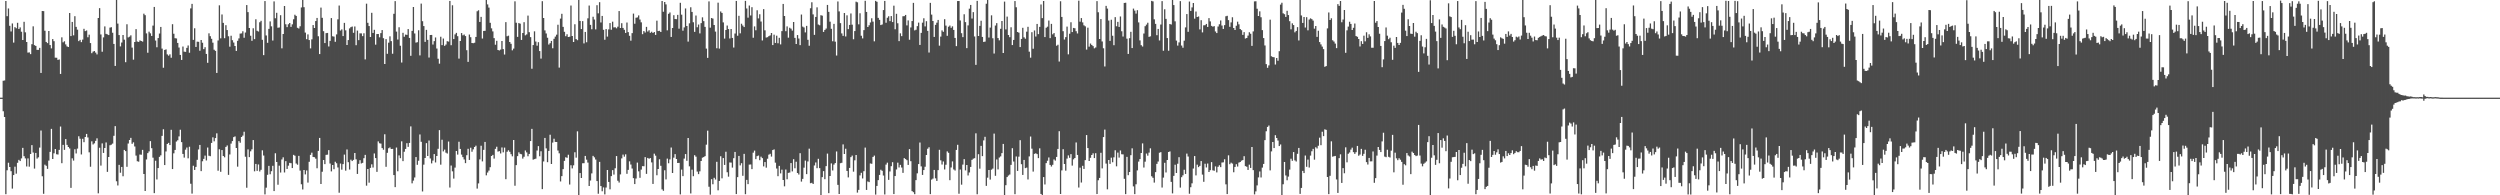 <svg xmlns="http://www.w3.org/2000/svg" width="1920" height="150"><path d="M0 75.000h1v1.000H0zM1 75.000h1v1.000H1zM2 61.980h1v23.448H2zM3 61.801h1v28.031H3zM4 0.786h1v148.351H4zM5 12.426h1v118.338H5zM6 6.518h1v118.456H6zM7 19.799h1v108.450H7zM8 24.164h1v107.325H8zM9 17.999h1v126.856H9zM10 32.740h1v101.697H10zM11 20.858h1v107.153H11zM12 21.712h1v111.689H12zM13 17.528h1v107.484H13zM14 22.295h1v100.498H14zM15 21.067h1v102.624H15zM16 24.356h1v97.291H16zM17 30.698h1v82.864H17zM18 16.722h1v103.242H18zM19 24.818h1v96.817H19zM20 32.277h1v95.558H20zM21 40.395h1v81.257H21zM22 40.239h1v87.779H22zM23 41.557h1v76.694H23zM24 33.941h1v77.498H24zM25 20.245h1v96.882H25zM26 34.642h1v94.823H26zM27 35.269h1v82.209H27zM28 38.315h1v83.465H28zM29 38.288h1v82.557H29zM30 36.760h1v76.584H30zM31 56.003h1v44.268H31zM32 8.456h1v126.927H32zM33 8.554h1v140.309H33zM34 23.617h1v102.842H34zM35 32.185h1v95.130H35zM36 33.132h1v96.577H36zM37 23.786h1v99.535H37zM38 34.631h1v82.004H38zM39 37.147h1v61.808H39zM40 29.992h1v92.145H40zM41 31.639h1v86.136H41zM42 44.281h1v70.148H42zM43 44.347h1v74.149H43zM44 45.994h1v72.692H44zM45 45.666h1v69.411H45zM46 56.780h1v40.378H46zM47 28.673h1v96.670H47zM48 32.517h1v78.744H48zM49 31.670h1v83.422H49zM50 34.115h1v72.673H50zM51 35.654h1v75.587H51zM52 36.077h1v76.799H52zM53 9.983h1v104.050H53zM54 27.698h1v116.605H54zM55 16.821h1v104.793H55zM56 27.133h1v96.225H56zM57 12.435h1v102.178H57zM58 20.637h1v97.243H58zM59 22.790h1v91.354H59zM60 31.572h1v73.088H60zM61 30.637h1v75.904H61zM62 32.373h1v86.275H62zM63 30.391h1v76.205H63zM64 22.129h1v87.079H64zM65 23.891h1v81.314H65zM66 23.417h1v79.445H66zM67 28.637h1v76.954H67zM68 26.632h1v90.361H68zM69 33.076h1v94.975H69zM70 40.873h1v67.653H70zM71 39.609h1v71.353H71zM72 39.151h1v70.945H72zM73 40.400h1v67.774H73zM74 41.771h1v64.479H74zM75 13.838h1v134.616H75zM76 6.258h1v107.203H76zM77 26.466h1v100.720H77zM78 39.751h1v70.392H78zM79 28.738h1v88.709H79zM80 20.250h1v93.435H80zM81 26.027h1v83.373H81zM82 26.417h1v105.576H82zM83 26.912h1v93.675H83zM84 21.206h1v90.354H84zM85 20.908h1v90.199H85zM86 25.119h1v85.153H86zM87 33.758h1v70.560H87zM88 50.657h1v46.228H88zM89 0.000h1v139.214H89zM90 18.132h1v124.327H90zM91 26.936h1v99.689H91zM92 35.659h1v96.978H92zM93 32.674h1v95.520H93zM94 26.904h1v108.463H94zM95 30.457h1v84.683H95zM96 47.781h1v68.287H96zM97 18.655h1v109.430H97zM98 28.737h1v81.502H98zM99 28.150h1v79.391H99zM100 27.150h1v78.727H100zM101 36.539h1v73.907H101zM102 45.833h1v63.475H102zM103 32.262h1v80.232H103zM104 22.350h1v97.156H104zM105 31.901h1v91.975H105zM106 32.200h1v91.949H106zM107 31.040h1v87.629H107zM108 31.479h1v87.377H108zM109 31.935h1v83.161H109zM110 10.517h1v123.119H110zM111 11.670h1v135.027H111zM112 25.628h1v96.862H112zM113 40.524h1v77.104H113zM114 24.334h1v91.944H114zM115 25.607h1v82.777H115zM116 27.591h1v86.236H116zM117 19.640h1v101.465H117zM118 5.319h1v143.000H118zM119 31.127h1v92.327H119zM120 36.300h1v101.536H120zM121 29.258h1v99.835H121zM122 25.768h1v94.718H122zM123 20.708h1v98.602H123zM124 37.318h1v67.036H124zM125 52.030h1v47.260H125zM126 38.352h1v88.409H126zM127 37.921h1v78.404H127zM128 41.777h1v68.754H128zM129 42.766h1v66.941H129zM130 41.730h1v69.677H130zM131 44.336h1v55.368H131zM132 18.597h1v111.232H132zM133 25.899h1v91.842H133zM134 29.325h1v85.839H134zM135 29.532h1v79.171H135zM136 32.993h1v74.756H136zM137 36.480h1v68.289H137zM138 42.200h1v57.421H138zM139 46.042h1v63.120H139zM140 35.747h1v82.497H140zM141 39.658h1v81.403H141zM142 39.846h1v75.121H142zM143 36.776h1v76.548H143zM144 34.928h1v86.656H144zM145 40.493h1v72.190H145zM146 6.428h1v134.694H146zM147 2.962h1v145.703H147zM148 30.634h1v96.647H148zM149 21.710h1v108.820H149zM150 36.061h1v92.119H150zM151 31.987h1v90.759H151zM152 32.087h1v82.723H152zM153 38.965h1v72.345H153zM154 30.715h1v100.698H154zM155 32.810h1v91.055H155zM156 37.752h1v84.279H156zM157 36.247h1v83.248H157zM158 41.439h1v81.815H158zM159 48.231h1v65.081H159zM160 25.619h1v93.983H160zM161 27.777h1v92.180H161zM162 29.776h1v80.019H162zM163 32.748h1v72.740H163zM164 38.188h1v70.351H164zM165 39.044h1v66.995H165zM166 56.024h1v46.375H166zM167 31.096h1v100.012H167zM168 4.111h1v110.516H168zM169 29.449h1v102.505H169zM170 11.131h1v104.132H170zM171 17.554h1v102.279H171zM172 29.345h1v91.492H172zM173 19.345h1v93.483H173zM174 23.093h1v88.614H174zM175 27.858h1v106.415H175zM176 35.848h1v82.784H176zM177 27.460h1v82.844H177zM178 30.862h1v77.503H178zM179 32.677h1v72.643H179zM180 35.322h1v69.432H180zM181 39.139h1v74.505H181zM182 31.325h1v96.670H182zM183 29.504h1v78.876H183zM184 25.787h1v83.820H184zM185 25.629h1v79.593H185zM186 24.016h1v80.103H186zM187 28.971h1v72.188H187zM188 25.005h1v95.363H188zM189 3.895h1v140.300H189zM190 9.297h1v105.450H190zM191 21.512h1v99.189H191zM192 27.437h1v88.767H192zM193 31.325h1v83.342H193zM194 21.696h1v85.853H194zM195 30.065h1v101.533H195zM196 14.812h1v111.092H196zM197 23.659h1v107.574H197zM198 24.207h1v102.116H198zM199 17.125h1v114.568H199zM200 15.980h1v114.440H200zM201 30.545h1v84.893H201zM202 42.329h1v77.145H202zM203 0.844h1v148.467H203zM204 27.230h1v116.909H204zM205 32.849h1v101.380H205zM206 22.153h1v105.254H206zM207 16.409h1v117.426H207zM208 20.219h1v111.262H208zM209 31.134h1v96.176H209zM210 1.075h1v145.649H210zM211 14.053h1v103.634H211zM212 9.817h1v114.574H212zM213 21.283h1v120.613H213zM214 21.101h1v106.145H214zM215 11.656h1v120.839H215zM216 37.100h1v85.377H216zM217 26.103h1v94.716H217zM218 4.627h1v127.833H218zM219 18.646h1v105.130H219zM220 20.849h1v108.900H220zM221 18.653h1v108.601H221zM222 17.681h1v107.407H222zM223 20.644h1v104.671H223zM224 18.700h1v110.352H224zM225 14.808h1v104.137H225zM226 11.309h1v108.311H226zM227 12.254h1v113.324H227zM228 21.349h1v105.147H228zM229 21.915h1v97.776H229zM230 20.163h1v110.860H230zM231 5.716h1v135.786H231zM232 0.000h1v145.524H232zM233 5.545h1v125.031H233zM234 25.033h1v108.920H234zM235 30.098h1v100.823H235zM236 26.428h1v113.831H236zM237 30.759h1v93.488H237zM238 37.192h1v81.727H238zM239 30.225h1v87.042H239zM240 19.248h1v101.266H240zM241 21.523h1v99.183H241zM242 16.160h1v105.711H242zM243 13.787h1v115.465H243zM244 27.848h1v87.993H244zM245 41.538h1v64.417H245zM246 5.850h1v135.456H246zM247 13.695h1v118.208H247zM248 23.965h1v98.910H248zM249 33.085h1v92.972H249zM250 25.462h1v93.491H250zM251 25.284h1v93.480H251zM252 35.685h1v79.636H252zM253 31.363h1v94.236H253zM254 13.862h1v117.786H254zM255 27.853h1v98.867H255zM256 28.118h1v101.837H256zM257 32.102h1v92.110H257zM258 26.424h1v98.952H258zM259 14.852h1v113.743H259zM260 4.253h1v143.743H260zM261 23.465h1v102.153H261zM262 22.555h1v107.755H262zM263 27.722h1v98.313H263zM264 17.570h1v101.175H264zM265 23.282h1v107.792H265zM266 34.565h1v80.216H266zM267 30.763h1v93.784H267zM268 21.824h1v108.376H268zM269 20.860h1v101.779H269zM270 20.384h1v103.327H270zM271 25.213h1v97.542H271zM272 20.325h1v97.182H272zM273 34.696h1v87.661H273zM274 23.515h1v110.048H274zM275 30.837h1v95.011H275zM276 25.618h1v97.402H276zM277 25.655h1v99.894H277zM278 27.737h1v97.358H278zM279 25.568h1v95.943H279zM280 45.632h1v73.292H280zM281 2.836h1v139.738H281zM282 17.502h1v112.289H282zM283 20.001h1v120.276H283zM284 28.407h1v100.514H284zM285 9.856h1v116.372H285zM286 25.303h1v103.356H286zM287 22.883h1v94.979H287zM288 34.327h1v87.061H288zM289 26.140h1v105.874H289zM290 26.093h1v82.506H290zM291 28.674h1v81.379H291zM292 25.456h1v84.855H292zM293 23.116h1v90.585H293zM294 29.334h1v85.663H294zM295 49.174h1v53.921H295zM296 30.077h1v98.003H296zM297 41.317h1v76.027H297zM298 32.763h1v81.089H298zM299 27.889h1v85.325H299zM300 31.586h1v82.831H300zM301 41.249h1v73.059H301zM302 10.590h1v123.855H302zM303 0.859h1v142.851H303zM304 24.289h1v88.991H304zM305 30.370h1v101.153H305zM306 20.937h1v98.390H306zM307 35.149h1v86.371H307zM308 48.047h1v60.487H308zM309 25.168h1v98.585H309zM310 28.210h1v88.340H310zM311 26.568h1v87.808H311zM312 26.761h1v83.233H312zM313 22.312h1v90.499H313zM314 29.110h1v80.644H314zM315 42.846h1v54.244H315zM316 23.703h1v117.121H316zM317 5.398h1v133.283H317zM318 25.704h1v110.566H318zM319 32.711h1v87.934H319zM320 32.405h1v94.153H320zM321 23.240h1v100.180H321zM322 42.553h1v60.742H322zM323 2.743h1v106.142H323zM324 16.284h1v130.776H324zM325 20.022h1v106.436H325zM326 32.146h1v89.195H326zM327 22.945h1v87.007H327zM328 30.612h1v89.195H328zM329 44.177h1v63.727H329zM330 26.898h1v94.786H330zM331 26.817h1v98.666H331zM332 34.180h1v89.137H332zM333 31.582h1v86.729H333zM334 28.752h1v96.034H334zM335 37.259h1v82.554H335zM336 45.103h1v69.179H336zM337 48.913h1v51.036H337zM338 28.227h1v98.258H338zM339 34.684h1v72.618H339zM340 29.579h1v86.716H340zM341 35.241h1v79.678H341zM342 34.203h1v83.056H342zM343 31.657h1v86.249H343zM344 31.933h1v76.745H344zM345 0.734h1v143.287H345zM346 34.705h1v92.434H346zM347 4.063h1v127.509H347zM348 30.009h1v107.153H348zM349 26.403h1v102.314H349zM350 25.223h1v90.766H350zM351 27.808h1v90.942H351zM352 44.981h1v63.885H352zM353 31.501h1v82.891H353zM354 25.385h1v93.365H354zM355 27.119h1v93.537H355zM356 26.506h1v95.940H356zM357 27.674h1v97.618H357zM358 38.575h1v80.633H358zM359 47.517h1v66.762H359zM360 26.510h1v96.303H360zM361 28.579h1v84.860H361zM362 33.035h1v83.498H362zM363 33.165h1v81.532H363zM364 32.816h1v80.075H364zM365 28.386h1v83.475H365zM366 8.649h1v136.174H366zM367 7.893h1v132.945H367zM368 16.864h1v105.536H368zM369 12.962h1v98.976H369zM370 29.597h1v94.364H370zM371 23.751h1v91.350H371zM372 23.641h1v85.386H372zM373 0.000h1v134.663H373zM374 3.391h1v129.117H374zM375 5.819h1v125.193H375zM376 17.495h1v110.933H376zM377 21.778h1v98.043H377zM378 24.090h1v94.840H378zM379 29.268h1v92.546H379zM380 34.371h1v79.951H380zM381 31.353h1v81.325H381zM382 38.381h1v78.038H382zM383 38.745h1v77.346H383zM384 38.094h1v79.761H384zM385 31.505h1v81.752H385zM386 37.719h1v79.275H386zM387 41.905h1v71.430H387zM388 16.991h1v120.630H388zM389 27.858h1v88.675H389zM390 27.374h1v88.014H390zM391 32.258h1v84.313H391zM392 33.662h1v84.749H392zM393 38.660h1v81.426H393zM394 37.310h1v70.196H394zM395 1.027h1v141.603H395zM396 17.468h1v109.346H396zM397 28.289h1v91.622H397zM398 17.694h1v99.294H398zM399 18.183h1v99.994H399zM400 30.682h1v87.805H400zM401 25.330h1v96.473H401zM402 17.034h1v103.325H402zM403 27.142h1v88.393H403zM404 26.413h1v90.637H404zM405 11.972h1v108.032H405zM406 24.707h1v93.498H406zM407 28.527h1v79.824H407zM408 52.778h1v46.199H408zM409 34.597h1v88.021H409zM410 24.070h1v98.146H410zM411 31.871h1v89.983H411zM412 35.065h1v80.530H412zM413 32.410h1v79.800H413zM414 39.237h1v80.771H414zM415 44.991h1v71.190H415zM416 0.921h1v144.325H416zM417 13.809h1v110.186H417zM418 23.359h1v82.595H418zM419 25.678h1v88.270H419zM420 28.968h1v95.591H420zM421 34.194h1v81.727H421zM422 33.169h1v70.285H422zM423 31.429h1v94.523H423zM424 37.076h1v72.416H424zM425 29.812h1v76.723H425zM426 28.108h1v80.888H426zM427 26.621h1v82.459H427zM428 18.994h1v96.614H428zM429 51.934h1v65.834H429zM430 14.288h1v125.057H430zM431 10.588h1v124.658H431zM432 20.651h1v109.227H432zM433 24.447h1v99.076H433zM434 27.794h1v93.001H434zM435 26.311h1v94.898H435zM436 28.406h1v90.431H436zM437 28.210h1v113.499H437zM438 4.226h1v122.716H438zM439 27.635h1v101.675H439zM440 32.244h1v94.721H440zM441 18.649h1v98.275H441zM442 29.979h1v91.135H442zM443 30.882h1v69.970H443zM444 0.000h1v150.000H444zM445 16.075h1v116.853H445zM446 22.348h1v114.337H446zM447 16.233h1v109.169H447zM448 33.326h1v92.033H448zM449 24.506h1v95.274H449zM450 32.435h1v90.194H450zM451 14.070h1v110.796H451zM452 4.255h1v138.601H452zM453 19.092h1v119.537H453zM454 22.493h1v110.675H454zM455 12.831h1v106.867H455zM456 15.016h1v105.797H456zM457 22.575h1v99.921H457zM458 4.001h1v135.048H458zM459 10.218h1v138.575H459zM460 1.696h1v122.618H460zM461 17.262h1v125.625H461zM462 12.222h1v134.694H462zM463 22.871h1v121.075H463zM464 30.528h1v118.749H464zM465 22.338h1v121.690H465zM466 28.110h1v102.462H466zM467 22.564h1v117.151H467zM468 17.702h1v127.712H468zM469 22.859h1v112.410H469zM470 16.662h1v113.978H470zM471 21.053h1v113.028H471zM472 20.958h1v108.294H472zM473 21.742h1v98.102H473zM474 20.482h1v118.318H474zM475 8.486h1v131.675H475zM476 21.496h1v112.430H476zM477 17.815h1v103.853H477zM478 21.463h1v97.261H478zM479 22.869h1v97.429H479zM480 25.302h1v93.223H480zM481 17.324h1v116.136H481zM482 24.681h1v105.755H482zM483 27.475h1v96.420H483zM484 31.253h1v95.105H484zM485 25.467h1v103.986H485zM486 10.460h1v126.352H486zM487 18.220h1v123.158H487zM488 13.644h1v123.494H488zM489 13.350h1v111.516H489zM490 11.816h1v119.748H490zM491 14.994h1v121.574H491zM492 17.148h1v113.081H492zM493 26.283h1v101.313H493zM494 23.857h1v103.822H494zM495 24.982h1v95.679H495zM496 20.637h1v112.878H496zM497 24.203h1v97.069H497zM498 23.267h1v98.635H498zM499 25.192h1v96.199H499zM500 24.395h1v100.349H500zM501 25.325h1v115.918H501zM502 24.578h1v93.413H502zM503 26.854h1v92.698H503zM504 15.872h1v118.744H504zM505 23.868h1v105.948H505zM506 23.668h1v98.672H506zM507 24.575h1v102.756H507zM508 0.781h1v144.676H508zM509 8.994h1v137.525H509zM510 1.541h1v129.232H510zM511 3.377h1v134.380H511zM512 23.280h1v98.540H512zM513 10.609h1v114.759H513zM514 9.588h1v112.819H514zM515 28.378h1v84.921H515zM516 21.502h1v111.386H516zM517 11.665h1v109.448H517zM518 14.585h1v103.791H518zM519 14.766h1v107.360H519zM520 11.421h1v113.784H520zM521 22.007h1v103.062H521zM522 2.126h1v147.167H522zM523 11.290h1v118.968H523zM524 23.532h1v111.756H524zM525 21.034h1v100.775H525zM526 6.523h1v111.797H526zM527 19.977h1v103.508H527zM528 31.949h1v74.019H528zM529 17.908h1v109.861H529zM530 5.566h1v143.036H530zM531 9.140h1v121.167H531zM532 17.084h1v118.221H532zM533 24.492h1v94.682H533zM534 11.943h1v108.402H534zM535 20.920h1v110.845H535zM536 18.863h1v114.859H536zM537 25.674h1v105.892H537zM538 17.780h1v105.881H538zM539 13.296h1v107.791H539zM540 16.240h1v104.394H540zM541 20.627h1v99.294H541zM542 37.301h1v73.826H542zM543 44.457h1v55.898H543zM544 1.092h1v142.339H544zM545 21.256h1v128.265H545zM546 13.848h1v123.787H546zM547 14.295h1v127.217H547zM548 19.192h1v117.359H548zM549 24.286h1v113.596H549zM550 37.059h1v87.198H550zM551 2.038h1v144.137H551zM552 37.301h1v101.643H552zM553 8.809h1v111.212H553zM554 9.915h1v127.024H554zM555 17.205h1v104.191H555zM556 29.623h1v97.064H556zM557 23.046h1v93.487H557zM558 19.608h1v112.670H558zM559 22.344h1v113.362H559zM560 29.531h1v95.241H560zM561 22.275h1v102.618H561zM562 29.120h1v99.594H562zM563 36.500h1v84.994H563zM564 25.755h1v90.954H564zM565 0.704h1v148.331H565zM566 27.466h1v108.559H566zM567 12.155h1v107.614H567zM568 25.609h1v101.395H568zM569 18.222h1v107.102H569zM570 19.589h1v115.447H570zM571 20.789h1v97.393H571zM572 0.684h1v148.464H572zM573 6.518h1v131.597H573zM574 13.574h1v127.856H574zM575 4.265h1v122.129H575zM576 11.899h1v114.410H576zM577 5.526h1v124.352H577zM578 28.989h1v88.242H578zM579 20.270h1v95.379H579zM580 23.269h1v98.944H580zM581 7.886h1v112.041H581zM582 14.140h1v105.302H582zM583 10.940h1v112.068H583zM584 16.544h1v103.801H584zM585 31.057h1v90.369H585zM586 7.012h1v120.789H586zM587 23.312h1v101.136H587zM588 28.830h1v99.942H588zM589 28.562h1v93.362H589zM590 27.757h1v91.050H590zM591 27.198h1v90.916H591zM592 25.342h1v94.915H592zM593 34.601h1v80.625H593zM594 26.647h1v88.085H594zM595 32.993h1v91.925H595zM596 27.415h1v102.028H596zM597 33.246h1v102.065H597zM598 29.016h1v98.373H598zM599 34.115h1v99.047H599zM600 23.923h1v106.400H600zM601 3.012h1v135.242H601zM602 12.287h1v130.813H602zM603 23.963h1v106.227H603zM604 20.299h1v117.371H604zM605 28.929h1v103.820H605zM606 21.280h1v111.210H606zM607 22.033h1v103.191H607zM608 23.517h1v108.110H608zM609 16.879h1v105.375H609zM610 29.085h1v100.164H610zM611 33.795h1v90.407H611zM612 26.939h1v105.905H612zM613 29.571h1v104.495H613zM614 34.674h1v82.993H614zM615 11.139h1v128.332H615zM616 20.435h1v116.935H616zM617 21.118h1v107.638H617zM618 24.879h1v98.476H618zM619 19.876h1v113.870H619zM620 30.580h1v93.436H620zM621 35.124h1v79.059H621zM622 6.327h1v134.348H622zM623 1.717h1v138.695H623zM624 11.035h1v130.252H624zM625 26.760h1v100.301H625zM626 13.018h1v111.751H626zM627 5.643h1v123.525H627zM628 18.833h1v103.104H628zM629 19.391h1v109.743H629zM630 11.695h1v138.305H630zM631 12.058h1v123.985H631zM632 24.525h1v106.929H632zM633 23.002h1v114.623H633zM634 21.899h1v105.707H634zM635 3.766h1v114.179H635zM636 9.097h1v139.240H636zM637 16.635h1v118.554H637zM638 22.144h1v103.364H638zM639 31.714h1v99.219H639zM640 18.353h1v108.038H640zM641 32.010h1v93.202H641zM642 42.665h1v73.636H642zM643 1.127h1v140.873H643zM644 8.730h1v140.286H644zM645 17.788h1v107.572H645zM646 25.627h1v99.394H646zM647 27.549h1v83.355H647zM648 9.981h1v108.276H648zM649 28.005h1v86.239H649zM650 11.771h1v119.525H650zM651 22.392h1v113.850H651zM652 19.125h1v109.829H652zM653 10.353h1v110.322H653zM654 18.935h1v100.586H654zM655 30.133h1v101.687H655zM656 23.856h1v99.275H656zM657 1.257h1v117.802H657zM658 1.792h1v146.120H658zM659 18.681h1v127.134H659zM660 10.179h1v124.519H660zM661 27.427h1v105.291H661zM662 29.494h1v107.571H662zM663 23.141h1v108.342H663zM664 0.640h1v112.704H664zM665 9.178h1v136.709H665zM666 20.749h1v118.604H666zM667 19.395h1v120.506H667zM668 17.261h1v108.260H668zM669 14.047h1v111.769H669zM670 16.573h1v103.954H670zM671 31.737h1v87.751H671zM672 0.655h1v148.819H672zM673 1.402h1v141.393H673zM674 13.698h1v124.637H674zM675 15.280h1v119.079H675zM676 19.257h1v111.111H676zM677 18.779h1v112.390H677zM678 7.711h1v127.106H678zM679 0.721h1v148.651H679zM680 17.471h1v108.939H680zM681 13.642h1v111.283H681zM682 12.481h1v125.640H682zM683 16.253h1v115.434H683zM684 12.338h1v115.295H684zM685 16.953h1v107.615H685zM686 4.330h1v144.715H686zM687 22.472h1v112.721H687zM688 10.617h1v119.515H688zM689 17.859h1v107.060H689zM690 31.569h1v97.025H690zM691 25.606h1v101.017H691zM692 27.775h1v100.883H692zM693 12.515h1v120.252H693zM694 12.383h1v109.069H694zM695 11.468h1v110.706H695zM696 19.509h1v103.521H696zM697 15.673h1v110.985H697zM698 30.508h1v84.028H698zM699 21.071h1v102.744H699zM700 16.176h1v130.638H700zM701 2.207h1v145.413H701zM702 23.368h1v125.791H702zM703 22.838h1v115.495H703zM704 20.083h1v113.050H704zM705 17.362h1v108.632H705zM706 34.487h1v75.001H706zM707 25.254h1v102.521H707zM708 17.385h1v116.952H708zM709 14.006h1v116.619H709zM710 20.279h1v107.754H710zM711 16.266h1v102.786H711zM712 23.718h1v90.491H712zM713 40.339h1v72.750H713zM714 2.195h1v146.911H714zM715 11.192h1v126.745H715zM716 16.124h1v121.021H716zM717 28.347h1v102.173H717zM718 19.111h1v117.869H718zM719 17.414h1v121.542H719zM720 15.287h1v115.392H720zM721 35.073h1v79.965H721zM722 28.101h1v95.032H722zM723 23.369h1v102.986H723zM724 24.405h1v99.619H724zM725 14.736h1v115.395H725zM726 19.642h1v106.896H726zM727 27.520h1v88.756H727zM728 20.539h1v96.832H728zM729 19.628h1v118.741H729zM730 21.370h1v107.248H730zM731 20.222h1v103.736H731zM732 22.996h1v107.174H732zM733 29.139h1v101.845H733zM734 35.426h1v79.747H734zM735 0.820h1v110.366H735zM736 0.786h1v148.013H736zM737 15.741h1v114.460H737zM738 25.493h1v116.316H738zM739 28.518h1v97.873H739zM740 10.972h1v111.237H740zM741 17.002h1v113.866H741zM742 36.969h1v89.735H742zM743 19.505h1v115.272H743zM744 6.650h1v125.828H744zM745 3.809h1v124.372H745zM746 14.241h1v108.535H746zM747 9.326h1v112.540H747zM748 27.993h1v93.484H748zM749 49.803h1v52.584H749zM750 0.675h1v148.528H750zM751 27.643h1v90.780H751zM752 19.890h1v109.626H752zM753 15.935h1v96.073H753zM754 28.351h1v91.544H754zM755 32.198h1v75.635H755zM756 31.953h1v73.096H756zM757 2.893h1v139.839H757zM758 0.000h1v136.466H758zM759 28.851h1v101.726H759zM760 21.211h1v116.713H760zM761 11.760h1v118.525H761zM762 29.374h1v100.095H762zM763 41.104h1v61.521H763zM764 19.584h1v115.419H764zM765 17.742h1v104.722H765zM766 29.236h1v100.851H766zM767 30.971h1v90.016H767zM768 22.140h1v97.964H768zM769 16.106h1v101.513H769zM770 40.695h1v69.860H770zM771 1.222h1v148.778H771zM772 22.599h1v119.619H772zM773 12.738h1v123.252H773zM774 26.874h1v107.913H774zM775 28.590h1v105.439H775zM776 20.918h1v105.716H776zM777 34.635h1v79.191H777zM778 30.689h1v93.358H778zM779 0.820h1v148.342H779zM780 5.558h1v114.622H780zM781 24.565h1v106.734H781zM782 25.105h1v95.240H782zM783 36.146h1v71.536H783zM784 29.925h1v96.198H784zM785 21.344h1v112.982H785zM786 28.671h1v94.138H786zM787 29.760h1v99.367H787zM788 24.298h1v104.443H788zM789 20.558h1v117.251H789zM790 39.670h1v80.470H790zM791 44.312h1v60.533H791zM792 24.738h1v89.443H792zM793 37.431h1v94.350H793zM794 23.401h1v94.754H794zM795 28.055h1v89.662H795zM796 18.375h1v100.015H796zM797 26.201h1v95.227H797zM798 20.644h1v93.256H798zM799 3.438h1v145.508H799zM800 13.917h1v136.083H800zM801 0.772h1v135.234H801zM802 28.484h1v113.183H802zM803 21.295h1v103.982H803zM804 20.493h1v102.947H804zM805 15.775h1v105.158H805zM806 29.309h1v97.342H806zM807 18.347h1v109.528H807zM808 26.364h1v100.205H808zM809 25.386h1v97.076H809zM810 28.290h1v95.061H810zM811 35.106h1v85.398H811zM812 34.354h1v80.017H812zM813 47.250h1v53.493H813zM814 0.995h1v147.983H814zM815 12.984h1v117.862H815zM816 23.966h1v90.632H816zM817 30.364h1v95.610H817zM818 28.493h1v102.579H818zM819 20.423h1v101.404H819zM820 41.732h1v77.639H820zM821 25.914h1v95.302H821zM822 17.078h1v101.273H822zM823 24.616h1v102.548H823zM824 21.448h1v100.919H824zM825 21.733h1v99.615H825zM826 23.952h1v85.481H826zM827 25.706h1v93.289H827zM828 0.515h1v143.505H828zM829 16.666h1v112.088H829zM830 13.876h1v126.322H830zM831 17.198h1v110.127H831zM832 19.471h1v110.251H832zM833 20.239h1v102.727H833zM834 38.119h1v65.599H834zM835 21.243h1v92.449H835zM836 35.858h1v87.803H836zM837 33.438h1v87.764H837zM838 34.509h1v84.529H838zM839 35.417h1v82.364H839zM840 37.130h1v84.264H840zM841 36.436h1v81.217H841zM842 0.850h1v148.168H842zM843 9.433h1v129.003H843zM844 29.935h1v106.731H844zM845 14.659h1v102.712H845zM846 31.827h1v97.504H846zM847 37.059h1v68.233H847zM848 51.044h1v48.503H848zM849 4.488h1v121.162H849zM850 6.612h1v138.778H850zM851 15.785h1v107.094H851zM852 31.388h1v94.441H852zM853 15.144h1v105.931H853zM854 27.455h1v97.148H854zM855 34.718h1v86.096H855zM856 13.139h1v102.274H856zM857 20.167h1v107.569H857zM858 16.783h1v100.398H858zM859 20.706h1v100.341H859zM860 12.644h1v102.890H860zM861 23.998h1v94.476H861zM862 28.035h1v90.551H862zM863 2.277h1v135.053H863zM864 2.102h1v147.015H864zM865 29.689h1v90.777H865zM866 41.408h1v93.163H866zM867 29.334h1v102.763H867zM868 24.423h1v94.777H868zM869 36.896h1v77.027H869zM870 6.595h1v136.553H870zM871 8.138h1v140.977H871zM872 10.450h1v131.059H872zM873 7.825h1v123.052H873zM874 17.196h1v106.933H874zM875 31.043h1v91.098H875zM876 34.704h1v82.804H876zM877 35.735h1v74.399H877zM878 25.770h1v102.916H878zM879 20.142h1v104.015H879zM880 18.913h1v98.979H880zM881 17.451h1v102.096H881zM882 28.293h1v88.917H882zM883 27.898h1v86.024H883zM884 0.657h1v134.710H884zM885 1.079h1v135.494H885zM886 14.847h1v125.385H886zM887 18.320h1v113.853H887zM888 27.023h1v98.815H888zM889 22.218h1v101.830H889zM890 31.054h1v86.256H890zM891 18.831h1v98.014H891zM892 0.883h1v143.147H892zM893 38.971h1v97.434H893zM894 7.139h1v117.911H894zM895 14.490h1v117.985H895zM896 29.215h1v93.660H896zM897 38.955h1v77.804H897zM898 18.416h1v97.874H898zM899 18.844h1v120.818H899zM900 0.000h1v148.546H900zM901 3.896h1v131.178H901zM902 16.398h1v110.125H902zM903 31.162h1v101.699H903zM904 35.024h1v90.728H904zM905 32.569h1v88.176H905zM906 0.848h1v143.208H906zM907 34.946h1v101.167H907zM908 36.676h1v97.999H908zM909 31.215h1v99.158H909zM910 21.026h1v112.574H910zM911 10.787h1v107.198H911zM912 24.424h1v95.793H912zM913 1.165h1v147.639H913zM914 8.386h1v135.409H914zM915 5.701h1v135.116H915zM916 2.294h1v127.127H916zM917 14.327h1v105.532H917zM918 8.869h1v125.847H918zM919 13.036h1v113.448H919zM920 12.658h1v115.694H920zM921 22.597h1v104.770H921zM922 15.519h1v108.191H922zM923 24.891h1v109.218H923zM924 19.464h1v120.183H924zM925 19.359h1v106.405H925zM926 18.361h1v110.237H926zM927 20.697h1v104.883H927zM928 13.920h1v118.176H928zM929 16.459h1v114.276H929zM930 19.865h1v104.662H930zM931 20.476h1v110.352H931zM932 20.082h1v111.118H932zM933 24.187h1v103.616H933zM934 25.394h1v107.018H934zM935 20.373h1v107.720H935zM936 18.629h1v108.283H936zM937 15.695h1v112.657H937zM938 19.627h1v105.174H938zM939 22.215h1v102.447H939zM940 19.295h1v103.010H940zM941 12.505h1v129.088H941zM942 12.131h1v136.927H942zM943 15.464h1v103.827H943zM944 20.580h1v105.507H944zM945 17.182h1v107.724H945zM946 13.278h1v112.366H946zM947 21.490h1v110.809H947zM948 23.046h1v105.152H948zM949 19.783h1v106.308H949zM950 16.642h1v111.240H950zM951 18.692h1v106.164H951zM952 22.247h1v102.155H952zM953 23.193h1v100.217H953zM954 26.762h1v96.181H954zM955 24.672h1v95.289H955zM956 29.611h1v98.001H956zM957 29.164h1v98.905H957zM958 27.327h1v103.177H958zM959 24.755h1v101.691H959zM960 25.912h1v103.068H960zM961 35.232h1v77.661H961zM962 24.104h1v106.541H962zM963 1.089h1v148.226H963zM964 0.954h1v146.062H964zM965 6.723h1v135.639H965zM966 12.272h1v123.949H966zM967 8.690h1v123.007H967zM968 13.279h1v123.017H968zM969 23.154h1v105.552H969zM970 29.230h1v96.690H970zM971 34.904h1v72.728H971zM972 49.276h1v51.551H972zM973 52.056h1v45.408H973zM974 50.232h1v46.183H974zM975 15.111h1v115.771H975zM976 43.199h1v73.087H976zM977 43.844h1v65.229H977zM978 43.997h1v69.729H978zM979 49.564h1v54.268H979zM980 44.554h1v61.443H980zM981 46.660h1v61.246H981zM982 39.298h1v72.884H982zM983 3.549h1v107.378H983zM984 2.087h1v147.913H984zM985 10.232h1v131.272H985zM986 10.928h1v113.462H986zM987 13.010h1v121.753H987zM988 8.276h1v130.151H988zM989 11.590h1v124.052H989zM990 16.280h1v113.957H990zM991 22.505h1v99.410H991zM992 17.936h1v105.570H992zM993 19.257h1v97.523H993zM994 24.854h1v98.345H994zM995 23.765h1v100.306H995zM996 20.835h1v97.280H996zM997 31.081h1v82.534H997zM998 0.018h1v148.887H998zM999 11.901h1v132.416H999zM1000 17.623h1v113.596H1000zM1001 13.049h1v119.870H1001zM1002 21.157h1v98.269H1002zM1003 13.212h1v114.908H1003zM1004 23.312h1v99.266H1004zM1005 14.986h1v113.656H1005zM1006 14.094h1v105.412H1006zM1007 14.714h1v101.449H1007zM1008 15.827h1v98.522H1008zM1009 22.006h1v100.605H1009zM1010 19.952h1v93.165H1010zM1011 28.322h1v85.709H1011zM1012 23.629h1v88.293H1012zM1013 32.332h1v73.378H1013zM1014 34.079h1v77.441H1014zM1015 35.796h1v65.380H1015zM1016 37.754h1v66.818H1016zM1017 51.285h1v48.049H1017zM1018 50.751h1v48.981H1018zM1019 21.829h1v114.109H1019zM1020 9.574h1v139.531H1020zM1021 15.337h1v119.675H1021zM1022 14.048h1v94.487H1022zM1023 30.944h1v89.360H1023zM1024 31.883h1v88.121H1024zM1025 33.480h1v86.273H1025zM1026 36.973h1v100.839H1026zM1027 3.166h1v145.022H1027zM1028 4.487h1v116.957H1028zM1029 0.745h1v117.769H1029zM1030 17.098h1v123.378H1030zM1031 15.027h1v114.102H1031zM1032 7.698h1v125.354H1032zM1033 40.544h1v72.631H1033zM1034 23.286h1v101.372H1034zM1035 20.425h1v97.620H1035zM1036 16.704h1v100.389H1036zM1037 18.359h1v96.511H1037zM1038 23.051h1v90.377H1038zM1039 21.335h1v95.478H1039zM1040 18.057h1v100.112H1040zM1041 27.685h1v89.203H1041zM1042 28.243h1v83.835H1042zM1043 29.969h1v89.654H1043zM1044 35.671h1v83.006H1044zM1045 31.645h1v82.709H1045zM1046 33.766h1v85.962H1046zM1047 27.410h1v90.727H1047zM1048 31.757h1v83.238H1048zM1049 24.799h1v99.735H1049zM1050 29.073h1v97.266H1050zM1051 26.370h1v94.927H1051zM1052 27.943h1v96.023H1052zM1053 36.675h1v87.212H1053zM1054 36.650h1v79.676H1054zM1055 0.784h1v139.631H1055zM1056 17.477h1v119.343H1056zM1057 16.203h1v103.320H1057zM1058 20.741h1v92.150H1058zM1059 25.933h1v89.198H1059zM1060 35.293h1v81.515H1060zM1061 51.586h1v57.002H1061zM1062 45.616h1v56.345H1062zM1063 31.526h1v88.722H1063zM1064 21.089h1v99.654H1064zM1065 27.368h1v87.651H1065zM1066 30.102h1v90.314H1066zM1067 29.000h1v92.005H1067zM1068 32.455h1v83.279H1068zM1069 45.941h1v57.648H1069zM1070 35.064h1v97.284H1070zM1071 36.780h1v80.457H1071zM1072 28.419h1v93.176H1072zM1073 32.948h1v90.070H1073zM1074 34.542h1v87.029H1074zM1075 32.940h1v89.752H1075zM1076 9.675h1v114.623H1076zM1077 3.738h1v138.150H1077zM1078 6.734h1v119.367H1078zM1079 23.562h1v103.438H1079zM1080 27.710h1v89.829H1080zM1081 14.788h1v104.607H1081zM1082 19.951h1v100.195H1082zM1083 25.852h1v107.896H1083zM1084 26.063h1v90.403H1084zM1085 17.669h1v99.834H1085zM1086 28.138h1v90.879H1086zM1087 24.359h1v95.531H1087zM1088 25.427h1v94.079H1088zM1089 55.170h1v40.771H1089zM1090 31.370h1v88.058H1090zM1091 27.073h1v98.567H1091zM1092 35.731h1v92.011H1092zM1093 40.995h1v84.817H1093zM1094 36.298h1v88.636H1094zM1095 29.871h1v94.103H1095zM1096 42.865h1v66.289H1096zM1097 49.569h1v55.046H1097zM1098 0.192h1v149.652H1098zM1099 17.723h1v103.441H1099zM1100 11.496h1v99.875H1100zM1101 19.884h1v99.434H1101zM1102 24.251h1v102.349H1102zM1103 31.613h1v91.129H1103zM1104 52.524h1v49.665H1104zM1105 14.914h1v110.472H1105zM1106 29.097h1v78.462H1106zM1107 18.764h1v94.631H1107zM1108 20.597h1v85.626H1108zM1109 21.167h1v87.061H1109zM1110 21.852h1v94.285H1110zM1111 46.212h1v57.872H1111zM1112 2.581h1v142.111H1112zM1113 12.518h1v124.603H1113zM1114 13.116h1v111.141H1114zM1115 28.322h1v92.442H1115zM1116 23.638h1v97.013H1116zM1117 27.477h1v93.018H1117zM1118 34.015h1v82.719H1118zM1119 0.824h1v137.623H1119zM1120 21.084h1v94.100H1120zM1121 22.410h1v112.047H1121zM1122 15.275h1v113.547H1122zM1123 28.213h1v97.659H1123zM1124 33.209h1v84.070H1124zM1125 19.346h1v108.417H1125zM1126 45.267h1v64.649H1126zM1127 24.393h1v116.699H1127zM1128 31.557h1v91.379H1128zM1129 27.057h1v96.697H1129zM1130 30.472h1v84.492H1130zM1131 30.410h1v87.986H1131zM1132 34.001h1v83.762H1132zM1133 0.860h1v148.301H1133zM1134 32.259h1v113.619H1134zM1135 24.178h1v113.254H1135zM1136 28.411h1v97.000H1136zM1137 13.774h1v105.125H1137zM1138 27.521h1v87.601H1138zM1139 31.098h1v91.940H1139zM1140 1.446h1v143.800H1140zM1141 6.806h1v136.636H1141zM1142 23.919h1v118.901H1142zM1143 17.298h1v111.499H1143zM1144 13.997h1v94.213H1144zM1145 15.169h1v105.397H1145zM1146 26.582h1v92.348H1146zM1147 29.628h1v86.345H1147zM1148 30.932h1v87.917H1148zM1149 33.943h1v83.026H1149zM1150 38.467h1v76.233H1150zM1151 34.725h1v83.618H1151zM1152 28.696h1v96.201H1152zM1153 29.402h1v94.948H1153zM1154 29.863h1v90.197H1154zM1155 33.534h1v88.112H1155zM1156 26.049h1v89.856H1156zM1157 28.334h1v91.537H1157zM1158 24.119h1v93.564H1158zM1159 27.285h1v91.757H1159zM1160 26.015h1v91.530H1160zM1161 28.417h1v87.038H1161zM1162 31.968h1v86.474H1162zM1163 30.862h1v86.612H1163zM1164 28.180h1v87.958H1164zM1165 28.739h1v88.152H1165zM1166 28.001h1v88.921H1166zM1167 30.376h1v85.522H1167zM1168 27.350h1v84.873H1168zM1169 0.000h1v145.429H1169zM1170 13.185h1v121.652H1170zM1171 19.562h1v106.945H1171zM1172 25.165h1v101.591H1172zM1173 29.952h1v98.118H1173zM1174 25.181h1v97.014H1174zM1175 27.406h1v101.061H1175zM1176 28.934h1v101.000H1176zM1177 31.863h1v95.595H1177zM1178 28.079h1v103.014H1178zM1179 30.774h1v96.356H1179zM1180 30.940h1v96.446H1180zM1181 29.026h1v94.549H1181zM1182 28.378h1v93.288H1182zM1183 27.789h1v94.806H1183zM1184 27.288h1v95.027H1184zM1185 26.905h1v96.706H1185zM1186 27.741h1v93.229H1186zM1187 27.976h1v93.496H1187zM1188 37.147h1v71.725H1188zM1189 29.993h1v89.194H1189zM1190 3.975h1v144.640H1190zM1191 12.854h1v127.979H1191zM1192 28.622h1v87.046H1192zM1193 18.823h1v108.008H1193zM1194 21.969h1v104.235H1194zM1195 28.925h1v98.463H1195zM1196 30.771h1v87.689H1196zM1197 28.921h1v80.397H1197zM1198 53.638h1v55.433H1198zM1199 59.751h1v37.429H1199zM1200 64.141h1v19.893H1200zM1201 64.912h1v18.433H1201zM1202 29.749h1v76.834H1202zM1203 45.393h1v77.163H1203zM1204 54.481h1v41.889H1204zM1205 56.716h1v37.429H1205zM1206 59.466h1v35.443H1206zM1207 59.020h1v38.134H1207zM1208 52.370h1v41.610H1208zM1209 52.499h1v50.783H1209zM1210 56.505h1v39.194H1210zM1211 4.292h1v137.048H1211zM1212 6.467h1v142.169H1212zM1213 11.520h1v117.809H1213zM1214 28.579h1v120.669H1214zM1215 26.244h1v96.788H1215zM1216 19.544h1v109.748H1216zM1217 27.864h1v93.651H1217zM1218 25.563h1v100.115H1218zM1219 24.717h1v87.080H1219zM1220 29.501h1v85.773H1220zM1221 30.881h1v82.235H1221zM1222 31.473h1v79.135H1222zM1223 31.724h1v83.807H1223zM1224 29.340h1v82.518H1224zM1225 0.000h1v148.142H1225zM1226 21.581h1v117.259H1226zM1227 21.510h1v119.293H1227zM1228 18.883h1v101.285H1228zM1229 27.274h1v88.574H1229zM1230 33.685h1v85.685H1230zM1231 31.089h1v86.094H1231zM1232 28.191h1v95.461H1232zM1233 6.317h1v142.193H1233zM1234 23.311h1v106.622H1234zM1235 25.104h1v94.716H1235zM1236 22.751h1v99.258H1236zM1237 13.763h1v100.349H1237zM1238 22.757h1v94.863H1238zM1239 23.533h1v87.777H1239zM1240 22.908h1v88.101H1240zM1241 27.431h1v78.061H1241zM1242 27.074h1v80.132H1242zM1243 35.758h1v77.118H1243zM1244 53.829h1v40.618H1244zM1245 65.869h1v23.940H1245zM1246 37.112h1v95.226H1246zM1247 18.648h1v118.597H1247zM1248 33.441h1v81.523H1248zM1249 32.280h1v79.590H1249zM1250 33.876h1v78.210H1250zM1251 35.696h1v77.522H1251zM1252 33.080h1v82.392H1252zM1253 31.317h1v70.467H1253zM1254 4.173h1v141.075H1254zM1255 12.421h1v123.333H1255zM1256 26.088h1v95.097H1256zM1257 27.420h1v100.862H1257zM1258 33.848h1v88.000H1258zM1259 27.402h1v94.344H1259zM1260 31.567h1v85.543H1260zM1261 42.196h1v91.068H1261zM1262 14.302h1v116.516H1262zM1263 31.318h1v80.919H1263zM1264 21.536h1v92.380H1264zM1265 25.130h1v90.480H1265zM1266 21.281h1v96.730H1266zM1267 18.008h1v98.676H1267zM1268 22.017h1v97.375H1268zM1269 22.427h1v91.663H1269zM1270 16.333h1v102.224H1270zM1271 25.476h1v91.340H1271zM1272 24.184h1v88.438H1272zM1273 26.455h1v87.701H1273zM1274 29.619h1v83.682H1274zM1275 0.881h1v142.024H1275zM1276 8.381h1v120.245H1276zM1277 16.224h1v121.934H1277zM1278 28.030h1v108.393H1278zM1279 27.574h1v113.507H1279zM1280 19.476h1v109.976H1280zM1281 26.621h1v94.515H1281zM1282 3.002h1v135.402H1282zM1283 1.248h1v142.541H1283zM1284 25.471h1v103.605H1284zM1285 15.779h1v112.762H1285zM1286 20.074h1v115.834H1286zM1287 42.766h1v77.349H1287zM1288 42.797h1v71.274H1288zM1289 13.457h1v126.934H1289zM1290 8.821h1v131.600H1290zM1291 26.375h1v116.656H1291zM1292 27.665h1v99.183H1292zM1293 27.712h1v96.676H1293zM1294 28.102h1v88.359H1294zM1295 26.873h1v90.673H1295zM1296 4.983h1v144.344H1296zM1297 6.729h1v134.010H1297zM1298 9.139h1v140.272H1298zM1299 12.854h1v118.579H1299zM1300 11.415h1v116.295H1300zM1301 16.825h1v117.790H1301zM1302 20.398h1v116.998H1302zM1303 29.329h1v84.824H1303zM1304 14.047h1v123.756H1304zM1305 9.347h1v121.392H1305zM1306 17.363h1v108.198H1306zM1307 5.484h1v115.402H1307zM1308 16.986h1v110.660H1308zM1309 21.064h1v94.219H1309zM1310 10.247h1v108.478H1310zM1311 4.725h1v141.720H1311zM1312 15.910h1v126.402H1312zM1313 29.626h1v92.238H1313zM1314 17.056h1v101.799H1314zM1315 19.900h1v102.136H1315zM1316 26.548h1v89.340H1316zM1317 22.851h1v94.851H1317zM1318 4.553h1v143.238H1318zM1319 7.965h1v116.086H1319zM1320 19.731h1v111.663H1320zM1321 15.602h1v97.941H1321zM1322 19.785h1v99.630H1322zM1323 28.492h1v87.887H1323zM1324 23.374h1v94.917H1324zM1325 0.600h1v140.720H1325zM1326 23.963h1v109.280H1326zM1327 0.750h1v119.949H1327zM1328 12.888h1v136.299H1328zM1329 32.341h1v91.348H1329zM1330 19.917h1v105.211H1330zM1331 36.444h1v69.896H1331zM1332 0.641h1v125.147H1332zM1333 10.018h1v128.376H1333zM1334 0.941h1v141.782H1334zM1335 17.220h1v116.587H1335zM1336 28.833h1v81.929H1336zM1337 14.245h1v115.219H1337zM1338 20.255h1v94.464H1338zM1339 12.136h1v128.740H1339zM1340 27.552h1v91.155H1340zM1341 32.484h1v78.791H1341zM1342 28.253h1v93.208H1342zM1343 18.061h1v116.751H1343zM1344 23.777h1v106.592H1344zM1345 46.515h1v52.132H1345zM1346 6.953h1v112.791H1346zM1347 25.073h1v101.324H1347zM1348 25.837h1v87.484H1348zM1349 35.898h1v79.731H1349zM1350 24.188h1v96.621H1350zM1351 40.354h1v91.470H1351zM1352 20.996h1v100.809H1352zM1353 23.969h1v113.258H1353zM1354 31.398h1v105.283H1354zM1355 28.421h1v97.697H1355zM1356 36.321h1v69.217H1356zM1357 34.204h1v90.645H1357zM1358 39.269h1v80.174H1358zM1359 25.496h1v100.280H1359zM1360 14.091h1v112.467H1360zM1361 18.508h1v109.435H1361zM1362 13.586h1v122.791H1362zM1363 28.173h1v91.053H1363zM1364 21.554h1v96.650H1364zM1365 32.000h1v89.184H1365zM1366 37.516h1v74.596H1366zM1367 39.363h1v97.357H1367zM1368 3.349h1v142.662H1368zM1369 9.610h1v130.431H1369zM1370 30.653h1v101.502H1370zM1371 10.087h1v121.417H1371zM1372 22.884h1v108.726H1372zM1373 16.174h1v112.004H1373zM1374 13.142h1v123.128H1374zM1375 27.017h1v88.243H1375zM1376 26.864h1v92.713H1376zM1377 17.508h1v109.742H1377zM1378 26.927h1v100.210H1378zM1379 24.455h1v103.448H1379zM1380 28.349h1v93.517H1380zM1381 34.214h1v87.120H1381zM1382 32.022h1v86.950H1382zM1383 24.362h1v98.246H1383zM1384 25.477h1v102.390H1384zM1385 25.660h1v105.117H1385zM1386 26.922h1v95.404H1386zM1387 27.893h1v87.473H1387zM1388 24.743h1v92.867H1388zM1389 24.381h1v97.485H1389zM1390 22.201h1v103.662H1390zM1391 30.544h1v88.583H1391zM1392 31.626h1v84.698H1392zM1393 28.708h1v86.119H1393zM1394 25.664h1v95.534H1394zM1395 17.509h1v99.654H1395zM1396 1.856h1v146.465H1396zM1397 15.423h1v130.064H1397zM1398 21.464h1v107.462H1398zM1399 36.231h1v80.111H1399zM1400 21.924h1v98.924H1400zM1401 20.710h1v96.986H1401zM1402 26.642h1v96.190H1402zM1403 28.366h1v91.925H1403zM1404 36.335h1v77.381H1404zM1405 30.134h1v85.183H1405zM1406 31.537h1v87.662H1406zM1407 29.056h1v94.953H1407zM1408 33.031h1v86.824H1408zM1409 31.939h1v84.791H1409zM1410 26.875h1v95.653H1410zM1411 27.684h1v95.333H1411zM1412 26.958h1v94.879H1412zM1413 31.934h1v85.179H1413zM1414 33.561h1v83.561H1414zM1415 33.851h1v84.387H1415zM1416 51.292h1v52.104H1416zM1417 2.692h1v143.099H1417zM1418 6.910h1v135.167H1418zM1419 7.503h1v124.892H1419zM1420 31.355h1v106.576H1420zM1421 19.127h1v98.902H1421zM1422 16.001h1v105.513H1422zM1423 24.772h1v103.797H1423zM1424 28.114h1v85.142H1424zM1425 46.069h1v59.975H1425zM1426 61.840h1v25.916H1426zM1427 62.363h1v26.040H1427zM1428 63.121h1v22.258H1428zM1429 63.841h1v21.036H1429zM1430 26.068h1v100.614H1430zM1431 52.853h1v57.002H1431zM1432 54.448h1v42.713H1432zM1433 54.508h1v43.797H1433zM1434 53.992h1v42.881H1434zM1435 51.924h1v40.732H1435zM1436 48.371h1v53.173H1436zM1437 50.401h1v47.012H1437zM1438 3.884h1v134.614H1438zM1439 17.881h1v132.021H1439zM1440 12.123h1v120.621H1440zM1441 23.733h1v120.941H1441zM1442 26.436h1v99.266H1442zM1443 15.836h1v111.049H1443zM1444 27.227h1v94.540H1444zM1445 25.088h1v100.103H1445zM1446 21.940h1v92.994H1446zM1447 30.614h1v88.195H1447zM1448 28.454h1v87.395H1448zM1449 28.775h1v81.822H1449zM1450 25.146h1v83.519H1450zM1451 27.778h1v78.472H1451zM1452 31.783h1v76.903H1452zM1453 1.619h1v145.902H1453zM1454 13.259h1v132.243H1454zM1455 10.450h1v113.516H1455zM1456 16.988h1v103.897H1456zM1457 23.788h1v102.341H1457zM1458 27.721h1v91.952H1458zM1459 27.503h1v84.700H1459zM1460 25.978h1v90.752H1460zM1461 30.270h1v83.877H1461zM1462 29.452h1v84.550H1462zM1463 32.460h1v80.703H1463zM1464 29.827h1v80.465H1464zM1465 33.364h1v78.437H1465zM1466 29.801h1v83.520H1466zM1467 17.701h1v94.565H1467zM1468 30.069h1v79.518H1468zM1469 26.720h1v82.699H1469zM1470 33.922h1v75.369H1470zM1471 48.140h1v52.822H1471zM1472 55.686h1v36.867H1472zM1473 57.961h1v32.283H1473zM1474 20.289h1v125.358H1474zM1475 17.250h1v112.185H1475zM1476 36.854h1v85.818H1476zM1477 31.507h1v89.172H1477zM1478 28.553h1v92.226H1478zM1479 34.503h1v89.984H1479zM1480 33.839h1v91.363H1480zM1481 7.662h1v140.512H1481zM1482 7.857h1v125.802H1482zM1483 25.474h1v108.319H1483zM1484 29.073h1v112.659H1484zM1485 44.151h1v89.227H1485zM1486 29.789h1v100.749H1486zM1487 19.255h1v101.279H1487zM1488 26.374h1v87.206H1488zM1489 23.017h1v104.843H1489zM1490 34.933h1v83.379H1490zM1491 27.168h1v88.970H1491zM1492 32.379h1v87.958H1492zM1493 22.547h1v94.133H1493zM1494 19.046h1v96.096H1494zM1495 23.804h1v92.473H1495zM1496 18.323h1v100.580H1496zM1497 20.761h1v95.572H1497zM1498 20.091h1v95.489H1498zM1499 19.642h1v96.324H1499zM1500 23.262h1v89.179H1500zM1501 19.412h1v98.034H1501zM1502 33.640h1v84.310H1502zM1503 28.300h1v86.895H1503zM1504 31.184h1v84.424H1504zM1505 34.636h1v81.106H1505zM1506 32.495h1v93.541H1506zM1507 35.685h1v80.826H1507zM1508 35.345h1v88.735H1508zM1509 46.160h1v48.564H1509zM1510 0.155h1v146.269H1510zM1511 18.212h1v111.660H1511zM1512 24.556h1v93.176H1512zM1513 27.842h1v85.741H1513zM1514 35.974h1v75.917H1514zM1515 44.314h1v59.152H1515zM1516 46.425h1v51.255H1516zM1517 27.952h1v95.214H1517zM1518 36.781h1v96.514H1518zM1519 38.834h1v85.456H1519zM1520 44.822h1v77.372H1520zM1521 38.172h1v84.793H1521zM1522 39.851h1v80.053H1522zM1523 47.460h1v53.735H1523zM1524 33.723h1v94.864H1524zM1525 37.681h1v92.289H1525zM1526 31.739h1v89.525H1526zM1527 31.767h1v87.796H1527zM1528 38.610h1v80.302H1528zM1529 37.154h1v82.295H1529zM1530 46.154h1v52.335H1530zM1531 8.374h1v134.159H1531zM1532 9.393h1v106.606H1532zM1533 20.723h1v101.425H1533zM1534 29.263h1v100.774H1534zM1535 9.023h1v111.433H1535zM1536 21.441h1v97.714H1536zM1537 32.119h1v82.124H1537zM1538 13.079h1v107.548H1538zM1539 27.404h1v95.714H1539zM1540 22.546h1v87.674H1540zM1541 23.229h1v94.897H1541zM1542 29.383h1v89.997H1542zM1543 29.547h1v86.949H1543zM1544 31.694h1v84.826H1544zM1545 27.985h1v90.534H1545zM1546 33.523h1v88.453H1546zM1547 32.376h1v85.763H1547zM1548 31.721h1v89.014H1548zM1549 34.360h1v83.284H1549zM1550 29.390h1v83.371H1550zM1551 44.923h1v55.752H1551zM1552 2.401h1v146.304H1552zM1553 7.653h1v137.132H1553zM1554 11.186h1v101.145H1554zM1555 24.563h1v92.766H1555zM1556 22.146h1v99.870H1556zM1557 20.750h1v102.735H1557zM1558 41.568h1v76.679H1558zM1559 18.790h1v112.596H1559zM1560 33.634h1v85.033H1560zM1561 34.760h1v83.898H1561zM1562 33.441h1v80.873H1562zM1563 29.964h1v79.777H1563zM1564 26.221h1v83.632H1564zM1565 21.510h1v89.937H1565zM1566 0.000h1v148.698H1566zM1567 9.490h1v136.430H1567zM1568 28.707h1v102.173H1568zM1569 21.155h1v99.949H1569zM1570 18.971h1v106.699H1570zM1571 29.791h1v91.521H1571zM1572 21.826h1v100.328H1572zM1573 4.567h1v138.910H1573zM1574 20.231h1v122.518H1574zM1575 4.486h1v110.902H1575zM1576 30.123h1v112.557H1576zM1577 25.237h1v94.028H1577zM1578 17.192h1v99.699H1578zM1579 25.548h1v96.283H1579zM1580 50.754h1v51.906H1580zM1581 33.776h1v94.491H1581zM1582 27.513h1v112.759H1582zM1583 29.683h1v90.274H1583zM1584 27.501h1v88.560H1584zM1585 30.574h1v88.304H1585zM1586 29.143h1v95.289H1586zM1587 29.690h1v94.703H1587zM1588 14.470h1v111.145H1588zM1589 11.231h1v119.851H1589zM1590 21.122h1v108.903H1590zM1591 27.462h1v102.540H1591zM1592 25.654h1v97.987H1592zM1593 24.615h1v95.254H1593zM1594 41.879h1v53.305H1594zM1595 1.057h1v147.667H1595zM1596 8.103h1v129.099H1596zM1597 31.637h1v94.716H1597zM1598 32.710h1v88.146H1598zM1599 29.671h1v98.828H1599zM1600 29.268h1v96.880H1600zM1601 28.981h1v97.789H1601zM1602 22.654h1v101.094H1602zM1603 26.185h1v97.340H1603zM1604 29.547h1v83.895H1604zM1605 30.949h1v82.892H1605zM1606 28.541h1v88.926H1606zM1607 25.209h1v92.929H1607zM1608 27.565h1v96.043H1608zM1609 28.143h1v103.878H1609zM1610 32.998h1v88.526H1610zM1611 32.703h1v89.974H1611zM1612 34.031h1v86.763H1612zM1613 27.797h1v93.354H1613zM1614 28.629h1v93.119H1614zM1615 28.241h1v94.633H1615zM1616 31.521h1v91.365H1616zM1617 29.270h1v93.240H1617zM1618 30.127h1v88.409H1618zM1619 30.892h1v88.049H1619zM1620 31.652h1v87.364H1620zM1621 29.956h1v87.870H1621zM1622 30.698h1v86.032H1622zM1623 4.155h1v134.923H1623zM1624 5.305h1v144.433H1624zM1625 15.827h1v99.788H1625zM1626 21.477h1v110.780H1626zM1627 25.632h1v99.545H1627zM1628 19.696h1v104.401H1628zM1629 18.724h1v102.722H1629zM1630 27.288h1v92.956H1630zM1631 21.676h1v100.160H1631zM1632 26.143h1v95.211H1632zM1633 24.785h1v95.574H1633zM1634 29.499h1v92.699H1634zM1635 27.441h1v95.886H1635zM1636 29.706h1v89.448H1636zM1637 30.340h1v107.247H1637zM1638 26.620h1v94.024H1638zM1639 30.850h1v87.257H1639zM1640 29.890h1v90.630H1640zM1641 26.100h1v93.438H1641zM1642 24.331h1v95.458H1642zM1643 36.642h1v75.447H1643zM1644 28.064h1v92.552H1644zM1645 8.490h1v131.451H1645zM1646 23.751h1v118.791H1646zM1647 14.404h1v110.984H1647zM1648 29.617h1v99.222H1648zM1649 29.630h1v94.722H1649zM1650 25.740h1v89.373H1650zM1651 32.246h1v72.758H1651zM1652 26.271h1v73.850H1652zM1653 61.358h1v27.006H1653zM1654 66.348h1v21.015H1654zM1655 65.491h1v18.619H1655zM1656 65.666h1v16.963H1656zM1657 61.428h1v25.371H1657zM1658 26.979h1v96.627H1658zM1659 55.073h1v41.036H1659zM1660 51.671h1v42.806H1660zM1661 51.698h1v41.082H1661zM1662 57.555h1v33.123H1662zM1663 60.263h1v27.911H1663zM1664 58.542h1v31.056H1664zM1665 57.069h1v38.992H1665zM1666 4.288h1v141.585H1666zM1667 7.702h1v124.376H1667zM1668 22.739h1v116.455H1668zM1669 25.296h1v91.497H1669zM1670 24.298h1v103.599H1670zM1671 18.933h1v97.476H1671zM1672 23.937h1v96.451H1672zM1673 19.142h1v108.007H1673zM1674 29.404h1v88.958H1674zM1675 29.366h1v90.774H1675zM1676 30.193h1v81.603H1676zM1677 31.363h1v82.876H1677zM1678 29.633h1v82.361H1678zM1679 41.032h1v72.383H1679zM1680 0.941h1v149.059H1680zM1681 15.124h1v125.598H1681zM1682 26.043h1v95.910H1682zM1683 11.851h1v111.872H1683zM1684 26.795h1v95.189H1684zM1685 19.787h1v104.552H1685zM1686 26.965h1v94.367H1686zM1687 4.895h1v138.388H1687zM1688 20.017h1v113.823H1688zM1689 24.650h1v100.030H1689zM1690 26.224h1v100.906H1690zM1691 16.679h1v94.154H1691zM1692 23.418h1v97.949H1692zM1693 24.548h1v87.368H1693zM1694 20.533h1v96.614H1694zM1695 27.665h1v82.918H1695zM1696 39.541h1v66.058H1696zM1697 40.631h1v57.064H1697zM1698 53.550h1v44.360H1698zM1699 66.868h1v19.059H1699zM1700 19.548h1v118.830H1700zM1701 27.050h1v95.929H1701zM1702 32.758h1v92.697H1702zM1703 29.180h1v92.765H1703zM1704 29.257h1v87.755H1704zM1705 31.027h1v87.202H1705zM1706 35.704h1v85.366H1706zM1707 42.123h1v65.447H1707zM1708 0.787h1v131.091H1708zM1709 11.929h1v136.165H1709zM1710 2.171h1v123.776H1710zM1711 22.146h1v123.563H1711zM1712 8.280h1v120.389H1712zM1713 22.092h1v108.891H1713zM1714 24.802h1v104.500H1714zM1715 34.995h1v97.185H1715zM1716 11.499h1v112.816H1716zM1717 24.010h1v103.828H1717zM1718 16.870h1v101.321H1718zM1719 16.902h1v101.287H1719zM1720 21.564h1v97.085H1720zM1721 19.988h1v97.732H1721zM1722 18.584h1v100.473H1722zM1723 23.043h1v93.465H1723zM1724 22.744h1v91.301H1724zM1725 21.472h1v95.275H1725zM1726 26.179h1v86.345H1726zM1727 25.615h1v93.984H1727zM1728 28.498h1v87.874H1728zM1729 26.298h1v95.003H1729zM1730 0.790h1v145.324H1730zM1731 25.841h1v92.451H1731zM1732 32.908h1v108.774H1732zM1733 31.927h1v103.596H1733zM1734 29.016h1v85.783H1734zM1735 28.902h1v86.813H1735zM1736 41.618h1v56.231H1736zM1737 0.816h1v143.729H1737zM1738 7.994h1v118.580H1738zM1739 24.664h1v109.106H1739zM1740 29.267h1v96.687H1740zM1741 27.570h1v92.699H1741zM1742 42.470h1v70.859H1742zM1743 4.663h1v112.182H1743zM1744 13.801h1v135.523H1744zM1745 9.489h1v125.633H1745zM1746 23.875h1v107.586H1746zM1747 24.489h1v89.235H1747zM1748 26.513h1v85.869H1748zM1749 27.228h1v88.772H1749zM1750 38.498h1v66.110H1750zM1751 0.477h1v148.613H1751zM1752 2.365h1v116.837H1752zM1753 30.400h1v90.541H1753zM1754 25.272h1v92.583H1754zM1755 31.374h1v99.516H1755zM1756 43.018h1v86.499H1756zM1757 28.045h1v89.859H1757zM1758 2.425h1v146.466H1758zM1759 5.094h1v143.855H1759zM1760 0.899h1v148.370H1760zM1761 12.753h1v128.502H1761zM1762 19.875h1v108.653H1762zM1763 6.061h1v131.543H1763zM1764 2.867h1v134.782H1764zM1765 1.047h1v147.826H1765zM1766 2.854h1v139.905H1766zM1767 11.905h1v128.549H1767zM1768 16.897h1v118.954H1768zM1769 21.114h1v103.918H1769zM1770 19.115h1v108.799H1770zM1771 24.408h1v102.140H1771zM1772 3.170h1v134.737H1772zM1773 20.349h1v129.281H1773zM1774 14.348h1v117.044H1774zM1775 37.278h1v106.674H1775zM1776 21.309h1v89.361H1776zM1777 14.572h1v97.020H1777zM1778 21.786h1v84.223H1778zM1779 24.252h1v82.347H1779zM1780 0.613h1v144.526H1780zM1781 19.138h1v118.749H1781zM1782 7.234h1v123.073H1782zM1783 15.798h1v113.886H1783zM1784 20.827h1v113.644H1784zM1785 25.018h1v103.461H1785zM1786 29.385h1v85.500H1786zM1787 0.860h1v137.463H1787zM1788 30.770h1v110.123H1788zM1789 3.859h1v136.584H1789zM1790 28.028h1v87.118H1790zM1791 26.026h1v87.417H1791zM1792 9.085h1v126.309H1792zM1793 28.119h1v98.397H1793zM1794 10.735h1v122.092H1794zM1795 25.449h1v94.178H1795zM1796 25.988h1v100.142H1796zM1797 17.733h1v96.720H1797zM1798 20.297h1v105.459H1798zM1799 45.304h1v75.614H1799zM1800 21.343h1v116.472H1800zM1801 25.902h1v105.771H1801zM1802 31.023h1v91.989H1802zM1803 32.544h1v92.684H1803zM1804 16.121h1v118.317H1804zM1805 21.341h1v106.969H1805zM1806 32.981h1v87.831H1806zM1807 35.937h1v73.334H1807zM1808 17.421h1v127.443H1808zM1809 29.293h1v105.862H1809zM1810 34.159h1v81.339H1810zM1811 27.289h1v96.235H1811zM1812 31.038h1v90.249H1812zM1813 26.258h1v93.600H1813zM1814 28.091h1v96.314H1814zM1815 26.162h1v98.568H1815zM1816 25.919h1v106.235H1816zM1817 25.177h1v99.047H1817zM1818 30.058h1v87.435H1818zM1819 34.704h1v72.860H1819zM1820 50.690h1v51.040H1820zM1821 51.489h1v44.206H1821zM1822 1.703h1v147.797H1822zM1823 0.994h1v145.290H1823zM1824 28.630h1v104.979H1824zM1825 26.544h1v95.545H1825zM1826 31.914h1v103.891H1826zM1827 26.645h1v113.643H1827zM1828 21.725h1v112.377H1828zM1829 21.560h1v105.284H1829zM1830 28.296h1v104.462H1830zM1831 26.530h1v99.249H1831zM1832 32.493h1v81.685H1832zM1833 35.077h1v79.624H1833zM1834 36.000h1v79.434H1834zM1835 64.692h1v25.626H1835zM1836 65.857h1v19.027H1836zM1837 66.687h1v16.860H1837zM1838 69.308h1v11.035H1838zM1839 70.922h1v8.204H1839zM1840 71.167h1v7.609H1840zM1841 71.231h1v7.206H1841zM1842 72.149h1v5.769H1842zM1843 72.645h1v5.200H1843zM1844 72.961h1v3.941H1844zM1845 73.196h1v4.085H1845zM1846 73.400h1v3.450H1846zM1847 73.368h1v3.309H1847zM1848 73.872h1v2.412H1848zM1849 74.050h1v1.963H1849zM1850 74.166h1v1.747H1850zM1851 74.054h1v1.602H1851zM1852 74.358h1v1.237H1852zM1853 74.607h1v1.000H1853zM1854 74.621h1v1.000H1854zM1855 74.709h1v1.000H1855zM1856 74.627h1v1.000H1856zM1857 74.701h1v1.000H1857zM1858 74.498h1v1.000H1858zM1859 74.505h1v1.206H1859zM1860 74.720h1v1.000H1860zM1861 72.551h1v4.829H1861zM1862 73.755h1v2.141H1862zM1863 74.386h1v1.163H1863zM1864 74.418h1v1.003H1864zM1865 74.657h1v1.000H1865zM1866 74.521h1v1.000H1866zM1867 74.614h1v1.000H1867zM1868 74.774h1v1.000H1868zM1869 74.647h1v1.000H1869zM1870 74.544h1v1.018H1870zM1871 74.655h1v1.000H1871zM1872 74.720h1v1.000H1872zM1873 74.884h1v1.000H1873zM1874 74.970h1v1.000H1874zM1875 74.969h1v1.000H1875zM1876 74.995h1v1.000H1876zM1877 74.998h1v1.000H1877zM1878 74.999h1v1.000H1878zM1879 74.999h1v1.000H1879zM1880 74.999h1v1.000H1880zM1881 74.999h1v1.000H1881zM1882 74.999h1v1.000H1882zM1883 74.999h1v1.000H1883zM1884 74.999h1v1.000H1884zM1885 74.999h1v1.000H1885zM1886 74.999h1v1.000H1886zM1887 74.999h1v1.000H1887zM1888 74.999h1v1.000H1888zM1889 74.999h1v1.000H1889zM1890 74.999h1v1.000H1890zM1891 75.000h1v1.000H1891zM1892 74.999h1v1.000H1892zM1893 75.000h1v1.000H1893zM1894 74.999h1v1.000H1894zM1895 75.000h1v1.000H1895zM1896 74.999h1v1.000H1896zM1897 75.000h1v1.000H1897zM1898 75.000h1v1.000H1898zM1899 75.000h1v1.000H1899zM1900 74.999h1v1.000H1900zM1901 74.999h1v1.000H1901zM1902 75.000h1v1.000H1902zM1903 75.000h1v1.000H1903zM1904 75.000h1v1.000H1904zM1905 75.000h1v1.000H1905zM1906 74.999h1v1.000H1906zM1907 75.000h1v1.000H1907zM1908 75.000h1v1.000H1908zM1909 75.000h1v1.000H1909zM1910 75.000h1v1.000H1910zM1911 75.000h1v1.000H1911zM1912 75.000h1v1.000H1912zM1913 75.000h1v1.000H1913zM1914 75.000h1v1.000H1914zM1915 75.000h1v1.000H1915zM1916 75.000h1v1.000H1916zM1917 74.999h1v1.000H1917zM1918 75.000h1v1.000H1918zM1919 75.000h1v1.000H1919z" fill="#4a4a4a"/></svg>